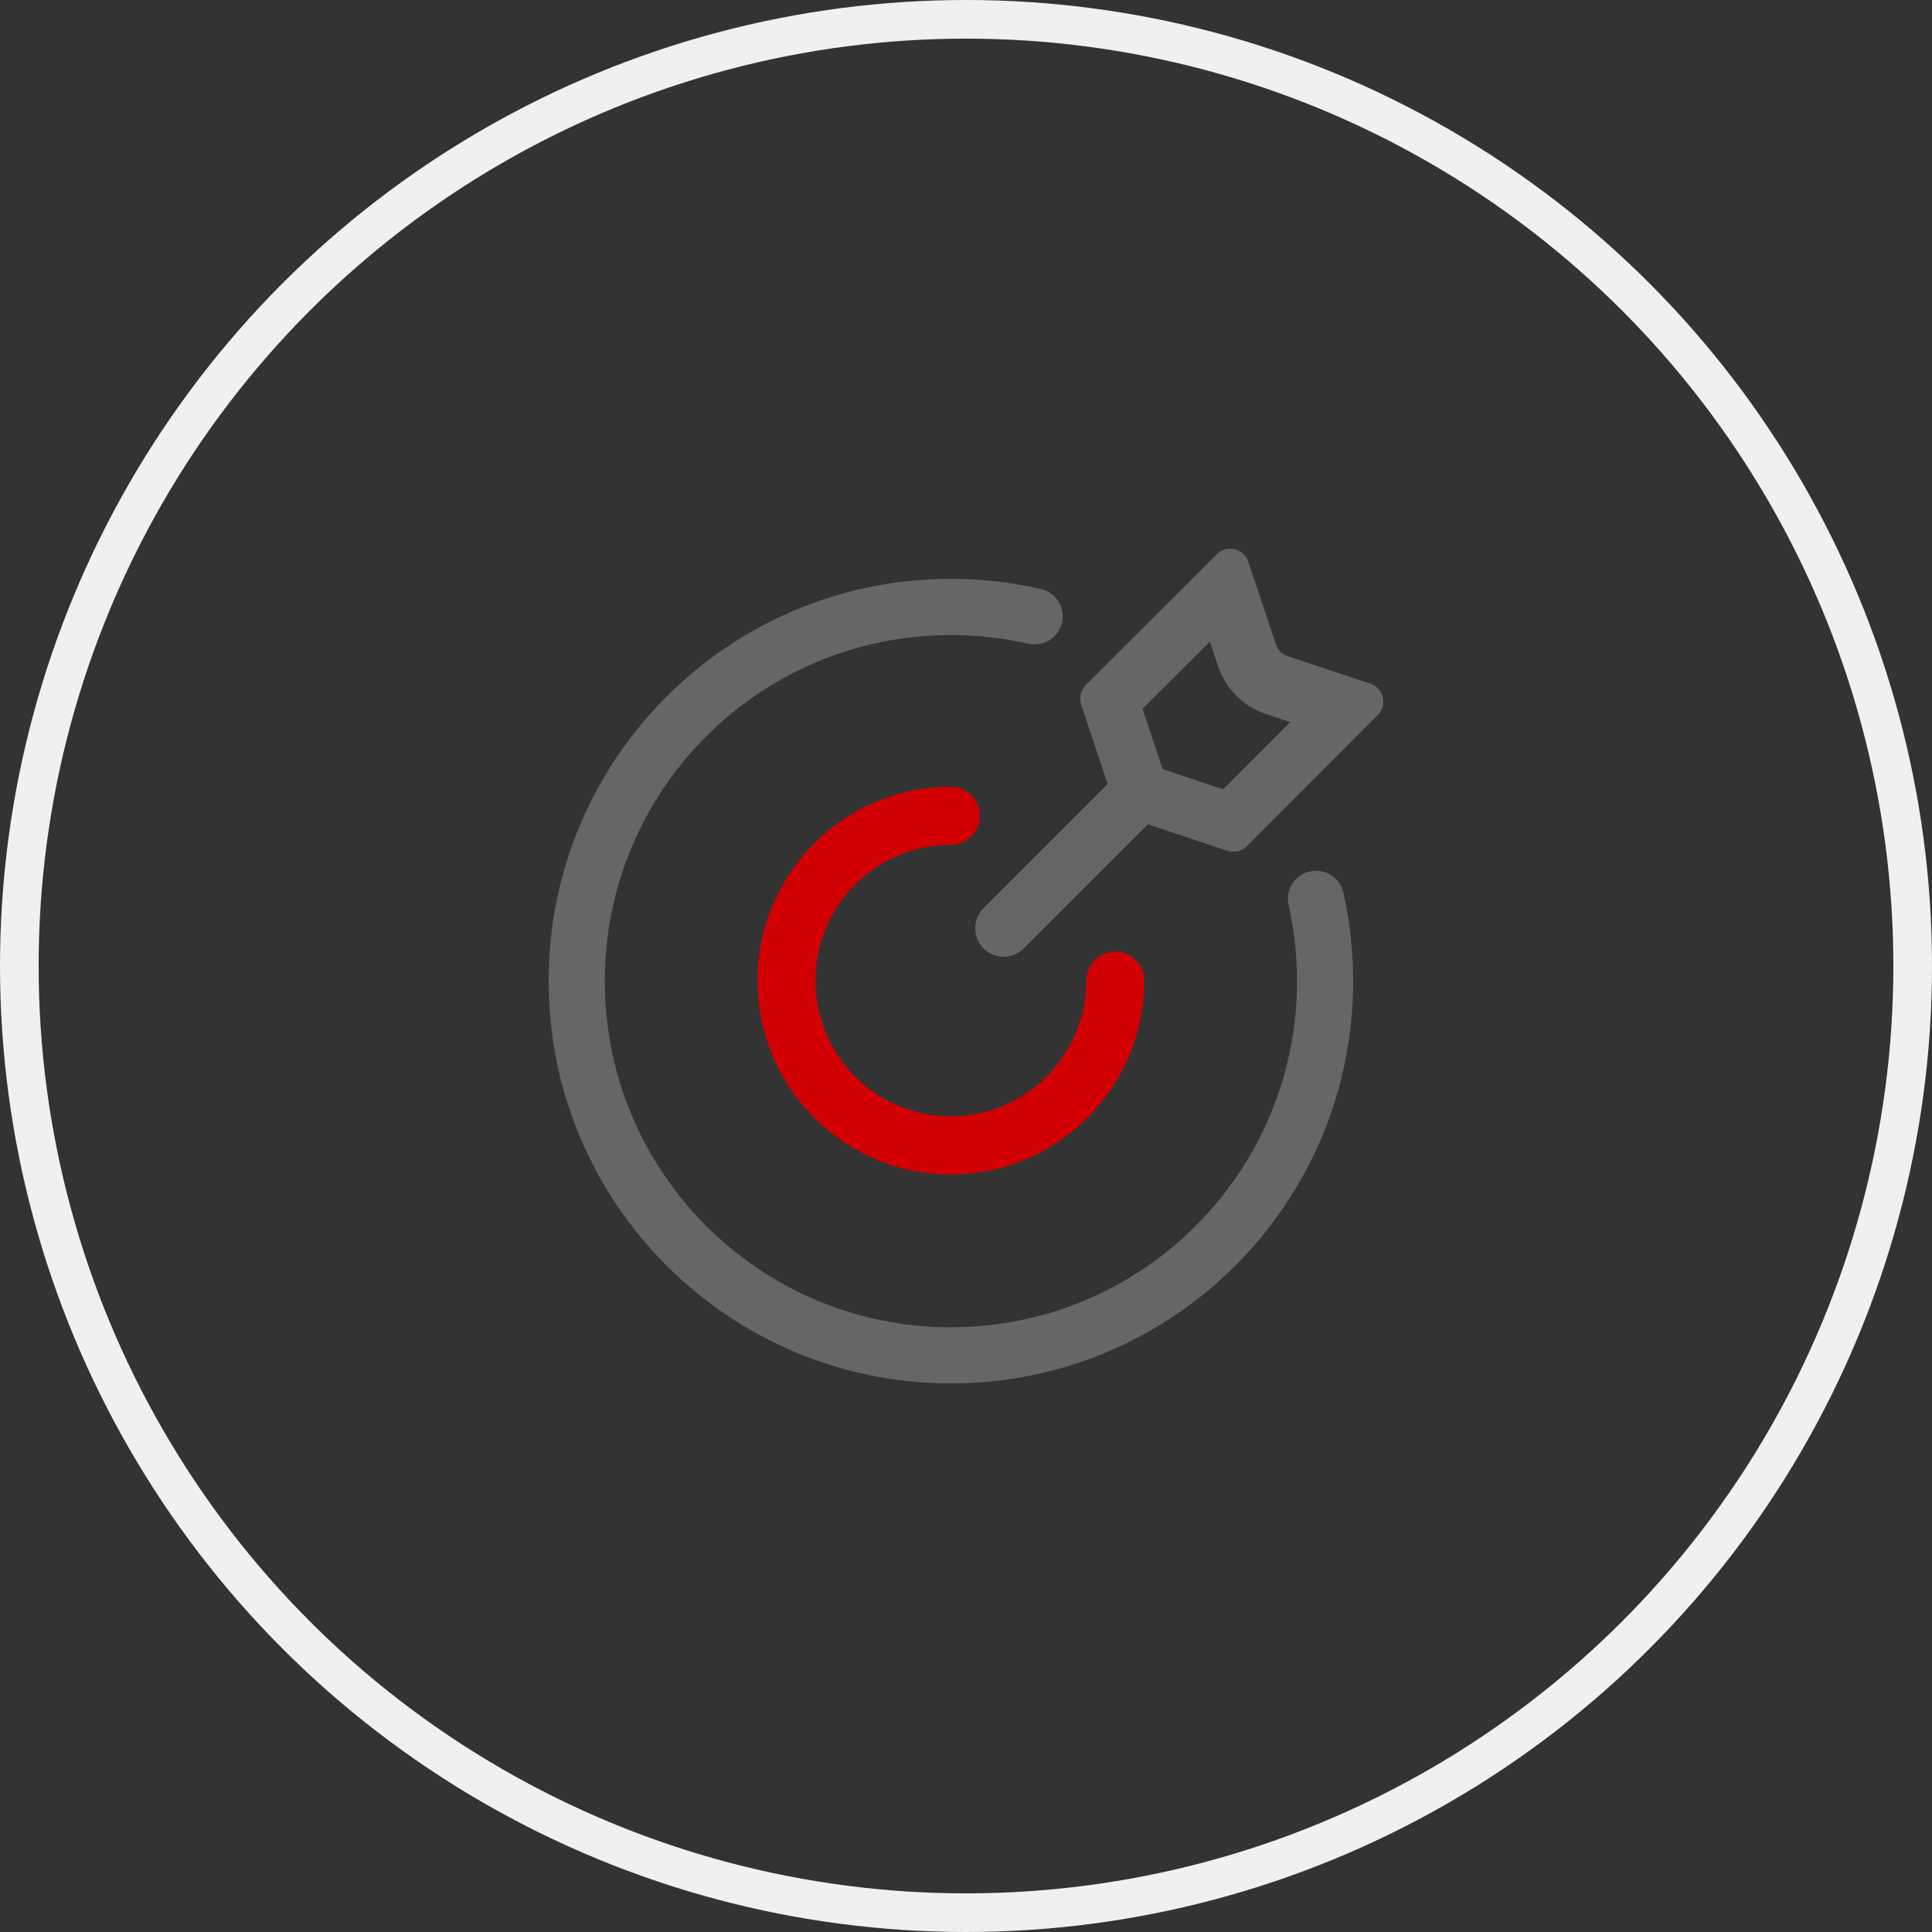 <svg width="50" height="50" viewBox="0 0 50 50" fill="none" xmlns="http://www.w3.org/2000/svg">
<rect x="0" y="0" width="50" height="50" fill="#333333" stroke="none"/>
<circle cx="25" cy="25" r="24.5" stroke="#F0F0F0"/>
<path d="M24.609 14.98C25.399 14.98 26.179 15.068 26.937 15.243C27.189 15.3 27.392 15.488 27.469 15.738C27.547 15.985 27.484 16.255 27.307 16.445C27.132 16.635 26.867 16.718 26.614 16.66C25.957 16.51 25.284 16.435 24.609 16.435C19.662 16.435 15.652 20.445 15.652 25.393C15.652 30.34 19.662 34.35 24.609 34.35C29.557 34.35 33.567 30.34 33.567 25.393C33.567 24.723 33.494 24.063 33.349 23.42C33.262 23.03 33.507 22.64 33.899 22.553C34.292 22.465 34.679 22.71 34.767 23.103C34.934 23.85 35.019 24.615 35.019 25.393C35.019 31.143 30.359 35.803 24.609 35.803C18.859 35.8 14.199 31.14 14.199 25.39C14.199 19.64 18.859 14.98 24.609 14.98ZM32.184 14.343C32.239 14.395 32.279 14.463 32.304 14.533L33.019 16.673C33.067 16.82 33.182 16.935 33.329 16.983L35.464 17.693C35.624 17.748 35.747 17.88 35.787 18.045C35.827 18.21 35.777 18.385 35.657 18.505L32.267 21.9C32.134 22.033 31.942 22.078 31.764 22.018L29.709 21.333L26.497 24.543C26.312 24.728 26.039 24.8 25.784 24.733C25.529 24.665 25.332 24.468 25.264 24.213C25.197 23.958 25.269 23.688 25.454 23.5L28.664 20.29L27.979 18.233C27.922 18.058 27.967 17.863 28.099 17.73L31.492 14.343C31.682 14.153 31.994 14.153 32.184 14.343ZM31.312 16.605L29.569 18.345L30.089 19.905L31.654 20.428L33.392 18.688L32.767 18.48C32.219 18.298 31.779 17.883 31.564 17.348L31.524 17.24L31.312 16.605Z" fill="#666666"/>
<path d="M24.608 20.36C25.023 20.36 25.358 20.698 25.358 21.113C25.358 21.528 25.021 21.865 24.608 21.865C22.674 21.865 21.104 23.438 21.104 25.378C21.104 27.318 22.674 28.89 24.608 28.89C26.544 28.89 28.113 27.318 28.113 25.378C28.113 24.963 28.451 24.625 28.863 24.625C29.279 24.625 29.613 24.963 29.613 25.378C29.613 28.148 27.373 30.395 24.608 30.395C21.843 30.395 19.604 28.148 19.604 25.378C19.604 22.608 21.843 20.36 24.608 20.36Z" fill="#D20003"/>
</svg>

